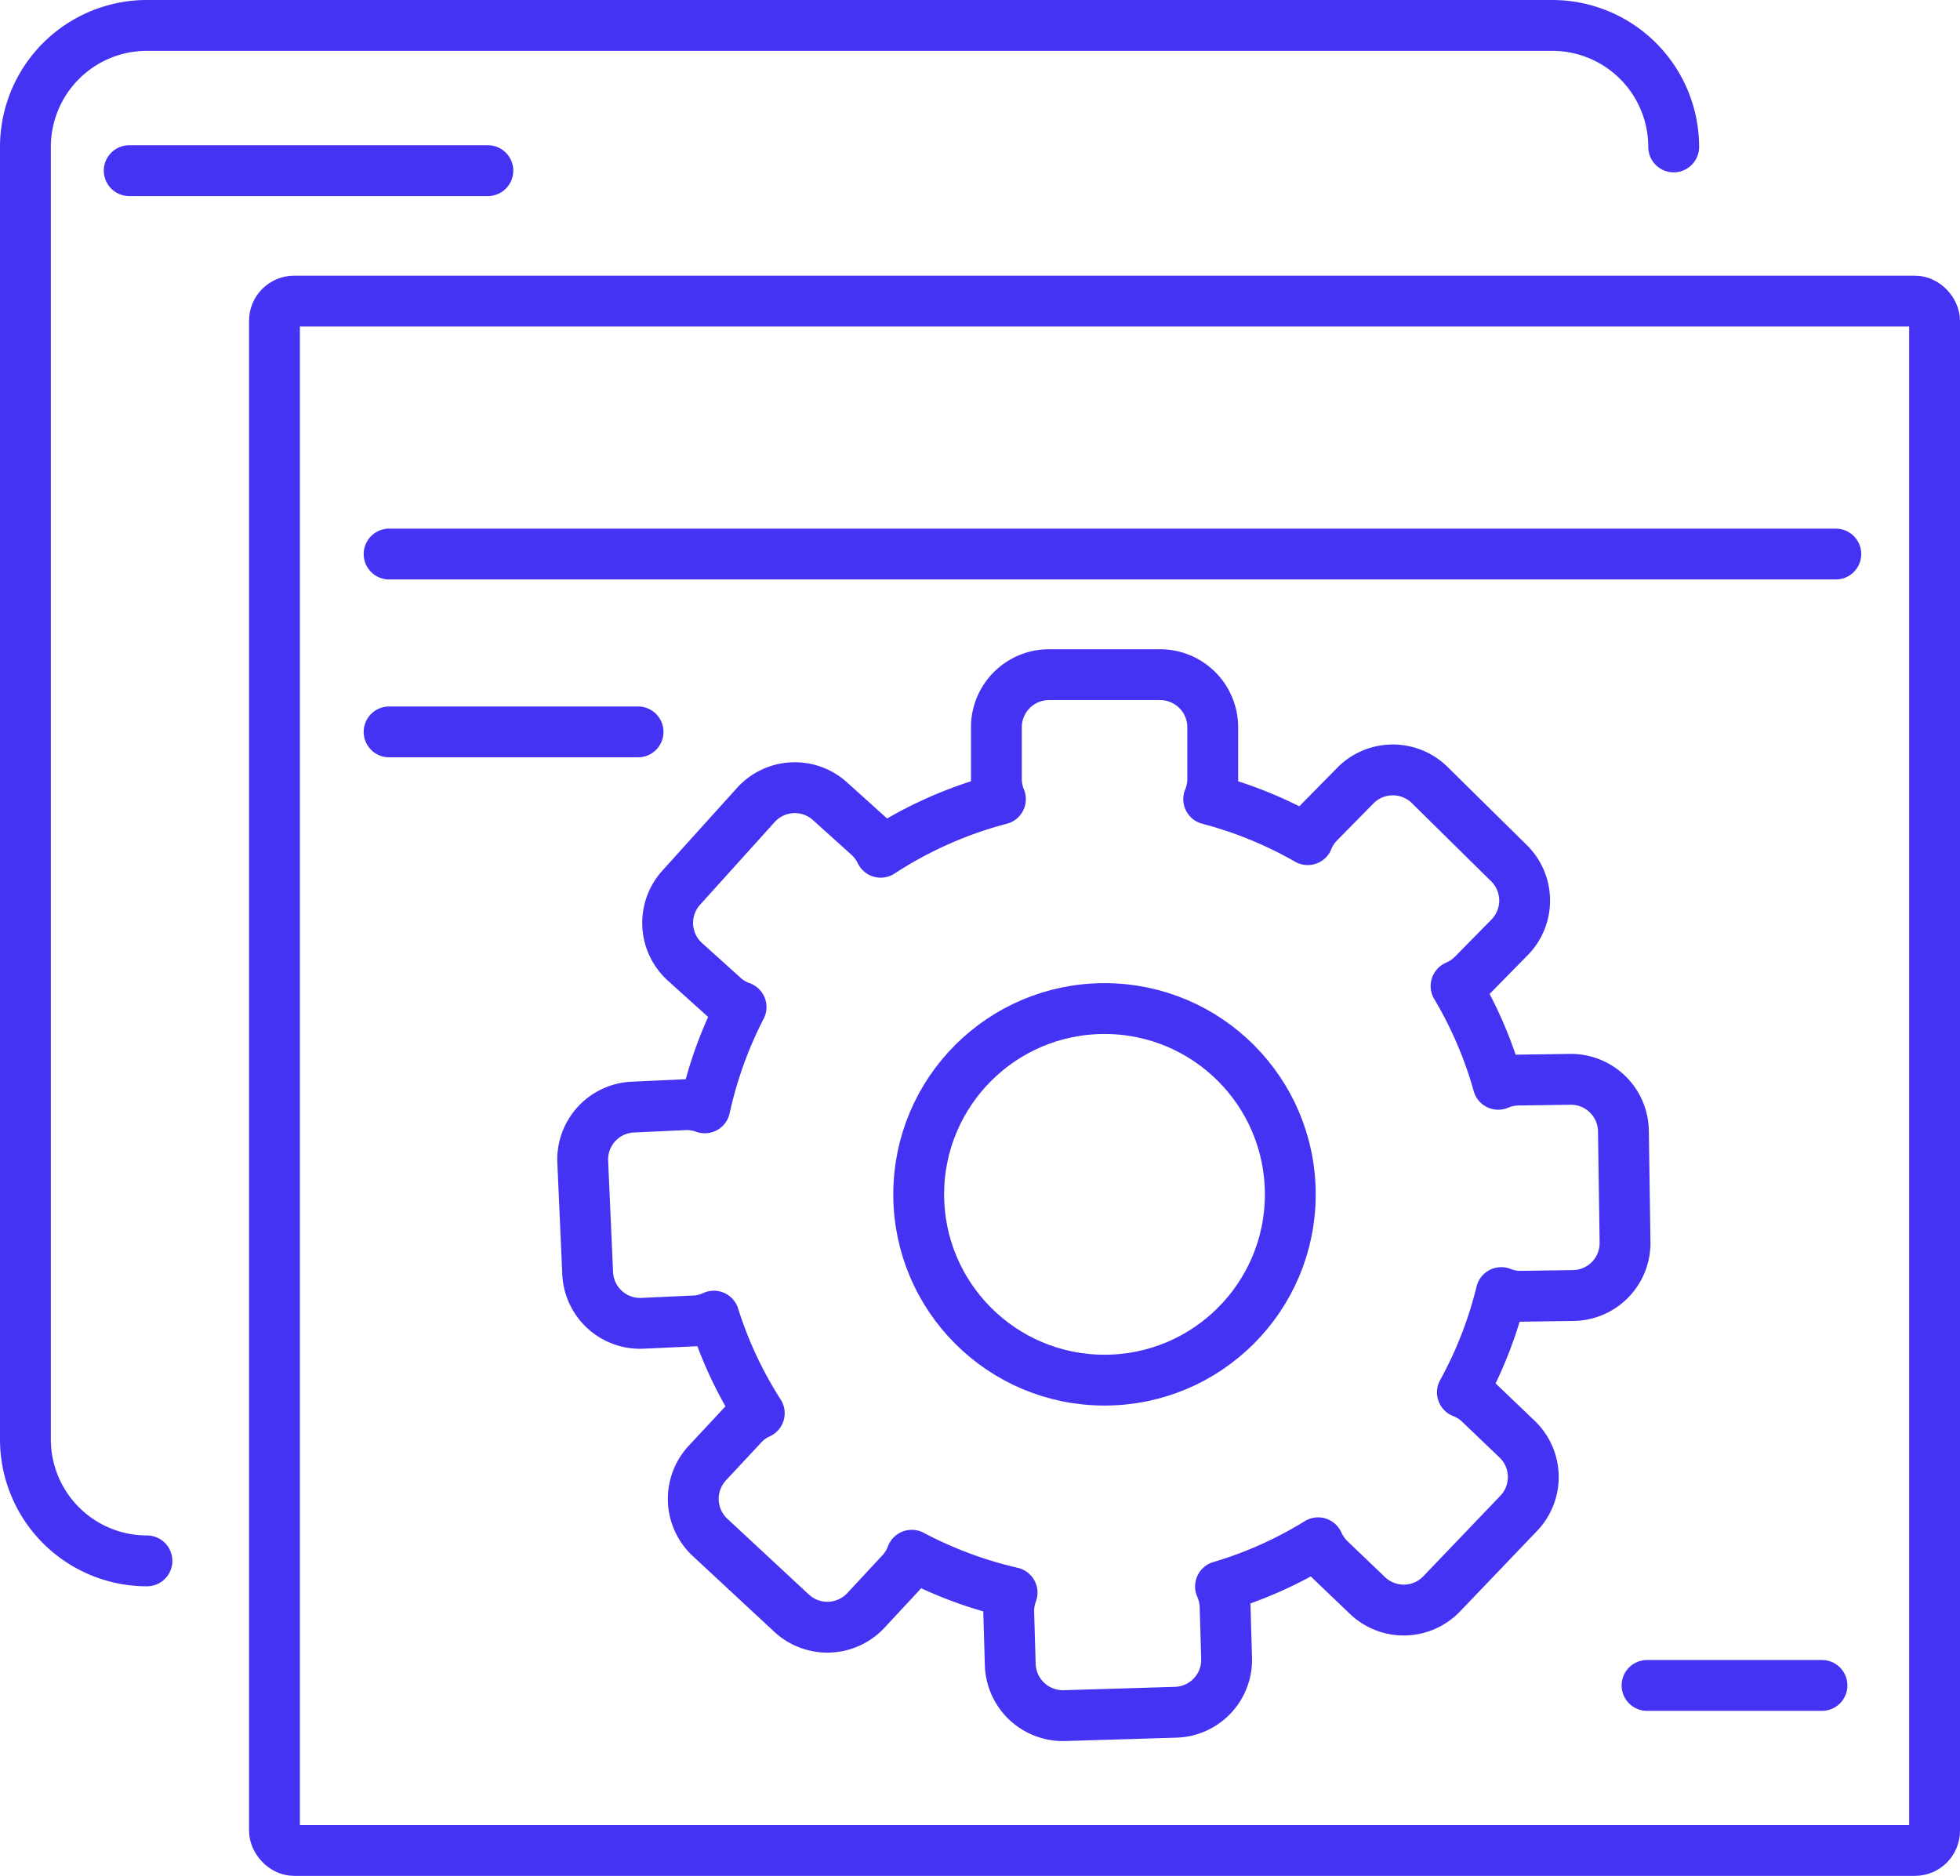 <svg xmlns="http://www.w3.org/2000/svg" width="119.511" height="114.388" viewBox="0 0 119.511 114.388">
  <g id="Group_10099" data-name="Group 10099" transform="translate(1.55 1.55)">
    <rect id="Rectangle_31867" data-name="Rectangle 31867" width="101.225" height="94.478" rx="1.201" transform="translate(15.186 16.81)" fill="none" stroke="#4533f4" stroke-linecap="round" stroke-linejoin="round" stroke-width="3.1"/>
    <line id="Line_1037" data-name="Line 1037" x2="88.214" transform="translate(22.175 32.235)" fill="none" stroke="#4533f4" stroke-linecap="round" stroke-linejoin="round" stroke-width="3.1"/>
    <line id="Line_1038" data-name="Line 1038" x2="15.182" transform="translate(22.175 43.08)" fill="none" stroke="#4533f4" stroke-linecap="round" stroke-linejoin="round" stroke-width="3.1"/>
    <ellipse id="Ellipse_154" data-name="Ellipse 154" cx="11.329" cy="11.329" rx="11.329" ry="11.329" transform="translate(54.468 59.951)" fill="none" stroke="#4533f4" stroke-linecap="round" stroke-linejoin="round" stroke-width="3.1"/>
    <path id="Path_10517" data-name="Path 10517" d="M69.655,150.9a3.2,3.2,0,0,0-3.251-3.152l-3.172.046a3.2,3.2,0,0,0-1.212.258,24.725,24.725,0,0,0-2.569-5.992,3.341,3.341,0,0,0,1.033-.7l2.225-2.264a3.2,3.2,0,0,0-.033-4.529L57.842,129.8a3.207,3.207,0,0,0-4.529.033L51.082,132.1a3.168,3.168,0,0,0-.675,1.033,24.9,24.9,0,0,0-6.039-2.47,3.226,3.226,0,0,0,.245-1.218v-3.172a3.207,3.207,0,0,0-3.2-3.2H34.622a3.207,3.207,0,0,0-3.2,3.2v3.172a3.226,3.226,0,0,0,.245,1.218,24.92,24.92,0,0,0-7.3,3.238,3.2,3.2,0,0,0-.735-.987l-2.357-2.125a3.2,3.2,0,0,0-4.522.232L12.2,136.067a3.2,3.2,0,0,0,.238,4.522l2.357,2.125a3.059,3.059,0,0,0,1.059.629,25.092,25.092,0,0,0-2.211,6.144,3.325,3.325,0,0,0-1.212-.192l-3.172.146A3.2,3.2,0,0,0,6.2,152.786l.3,6.78a3.2,3.2,0,0,0,3.344,3.059l3.172-.146a3.059,3.059,0,0,0,1.179-.291,24.662,24.662,0,0,0,2.768,5.919,3.039,3.039,0,0,0-1.006.722l-2.165,2.324a3.209,3.209,0,0,0,.172,4.529l4.973,4.622a3.209,3.209,0,0,0,4.529-.172l2.159-2.324a3.1,3.1,0,0,0,.636-1.04,24.95,24.95,0,0,0,6.118,2.278,3.23,3.23,0,0,0-.205,1.218l.093,3.172a3.213,3.213,0,0,0,3.3,3.112l6.787-.205a3.2,3.2,0,0,0,3.105-3.3l-.093-3.172a3.308,3.308,0,0,0-.278-1.2,24.587,24.587,0,0,0,5.952-2.662,3.316,3.316,0,0,0,.715,1.02l2.291,2.192a3.2,3.2,0,0,0,4.529-.1l4.694-4.906a3.2,3.2,0,0,0-.1-4.529l-2.3-2.2a3.157,3.157,0,0,0-1.033-.649,24.829,24.829,0,0,0,2.37-6.085,3.116,3.116,0,0,0,1.218.225l3.178-.046a3.2,3.2,0,0,0,3.152-3.251Z" transform="translate(27.783 -83.482)" fill="none" stroke="#4533f4" stroke-linecap="round" stroke-linejoin="round" stroke-width="3.1"/>
    <line id="Line_1039" data-name="Line 1039" x2="10.667" transform="translate(98.878 101.225)" fill="none" stroke="#4533f4" stroke-linecap="round" stroke-linejoin="round" stroke-width="3.1"/>
    <path id="Path_10518" data-name="Path 10518" d="M101.571,124.5a7.409,7.409,0,0,0-7.409-7.409H8.477A7.409,7.409,0,0,0,1.068,124.5v78.812a7.409,7.409,0,0,0,7.409,7.409" transform="translate(-1.068 -117.091)" fill="none" stroke="#4533f4" stroke-linecap="round" stroke-linejoin="round" stroke-width="3.1"/>
    <line id="Line_1040" data-name="Line 1040" x2="21.87" transform="translate(6.328 8.856)" fill="none" stroke="#4533f4" stroke-linecap="round" stroke-linejoin="round" stroke-width="3.1"/>
  </g>
</svg>
